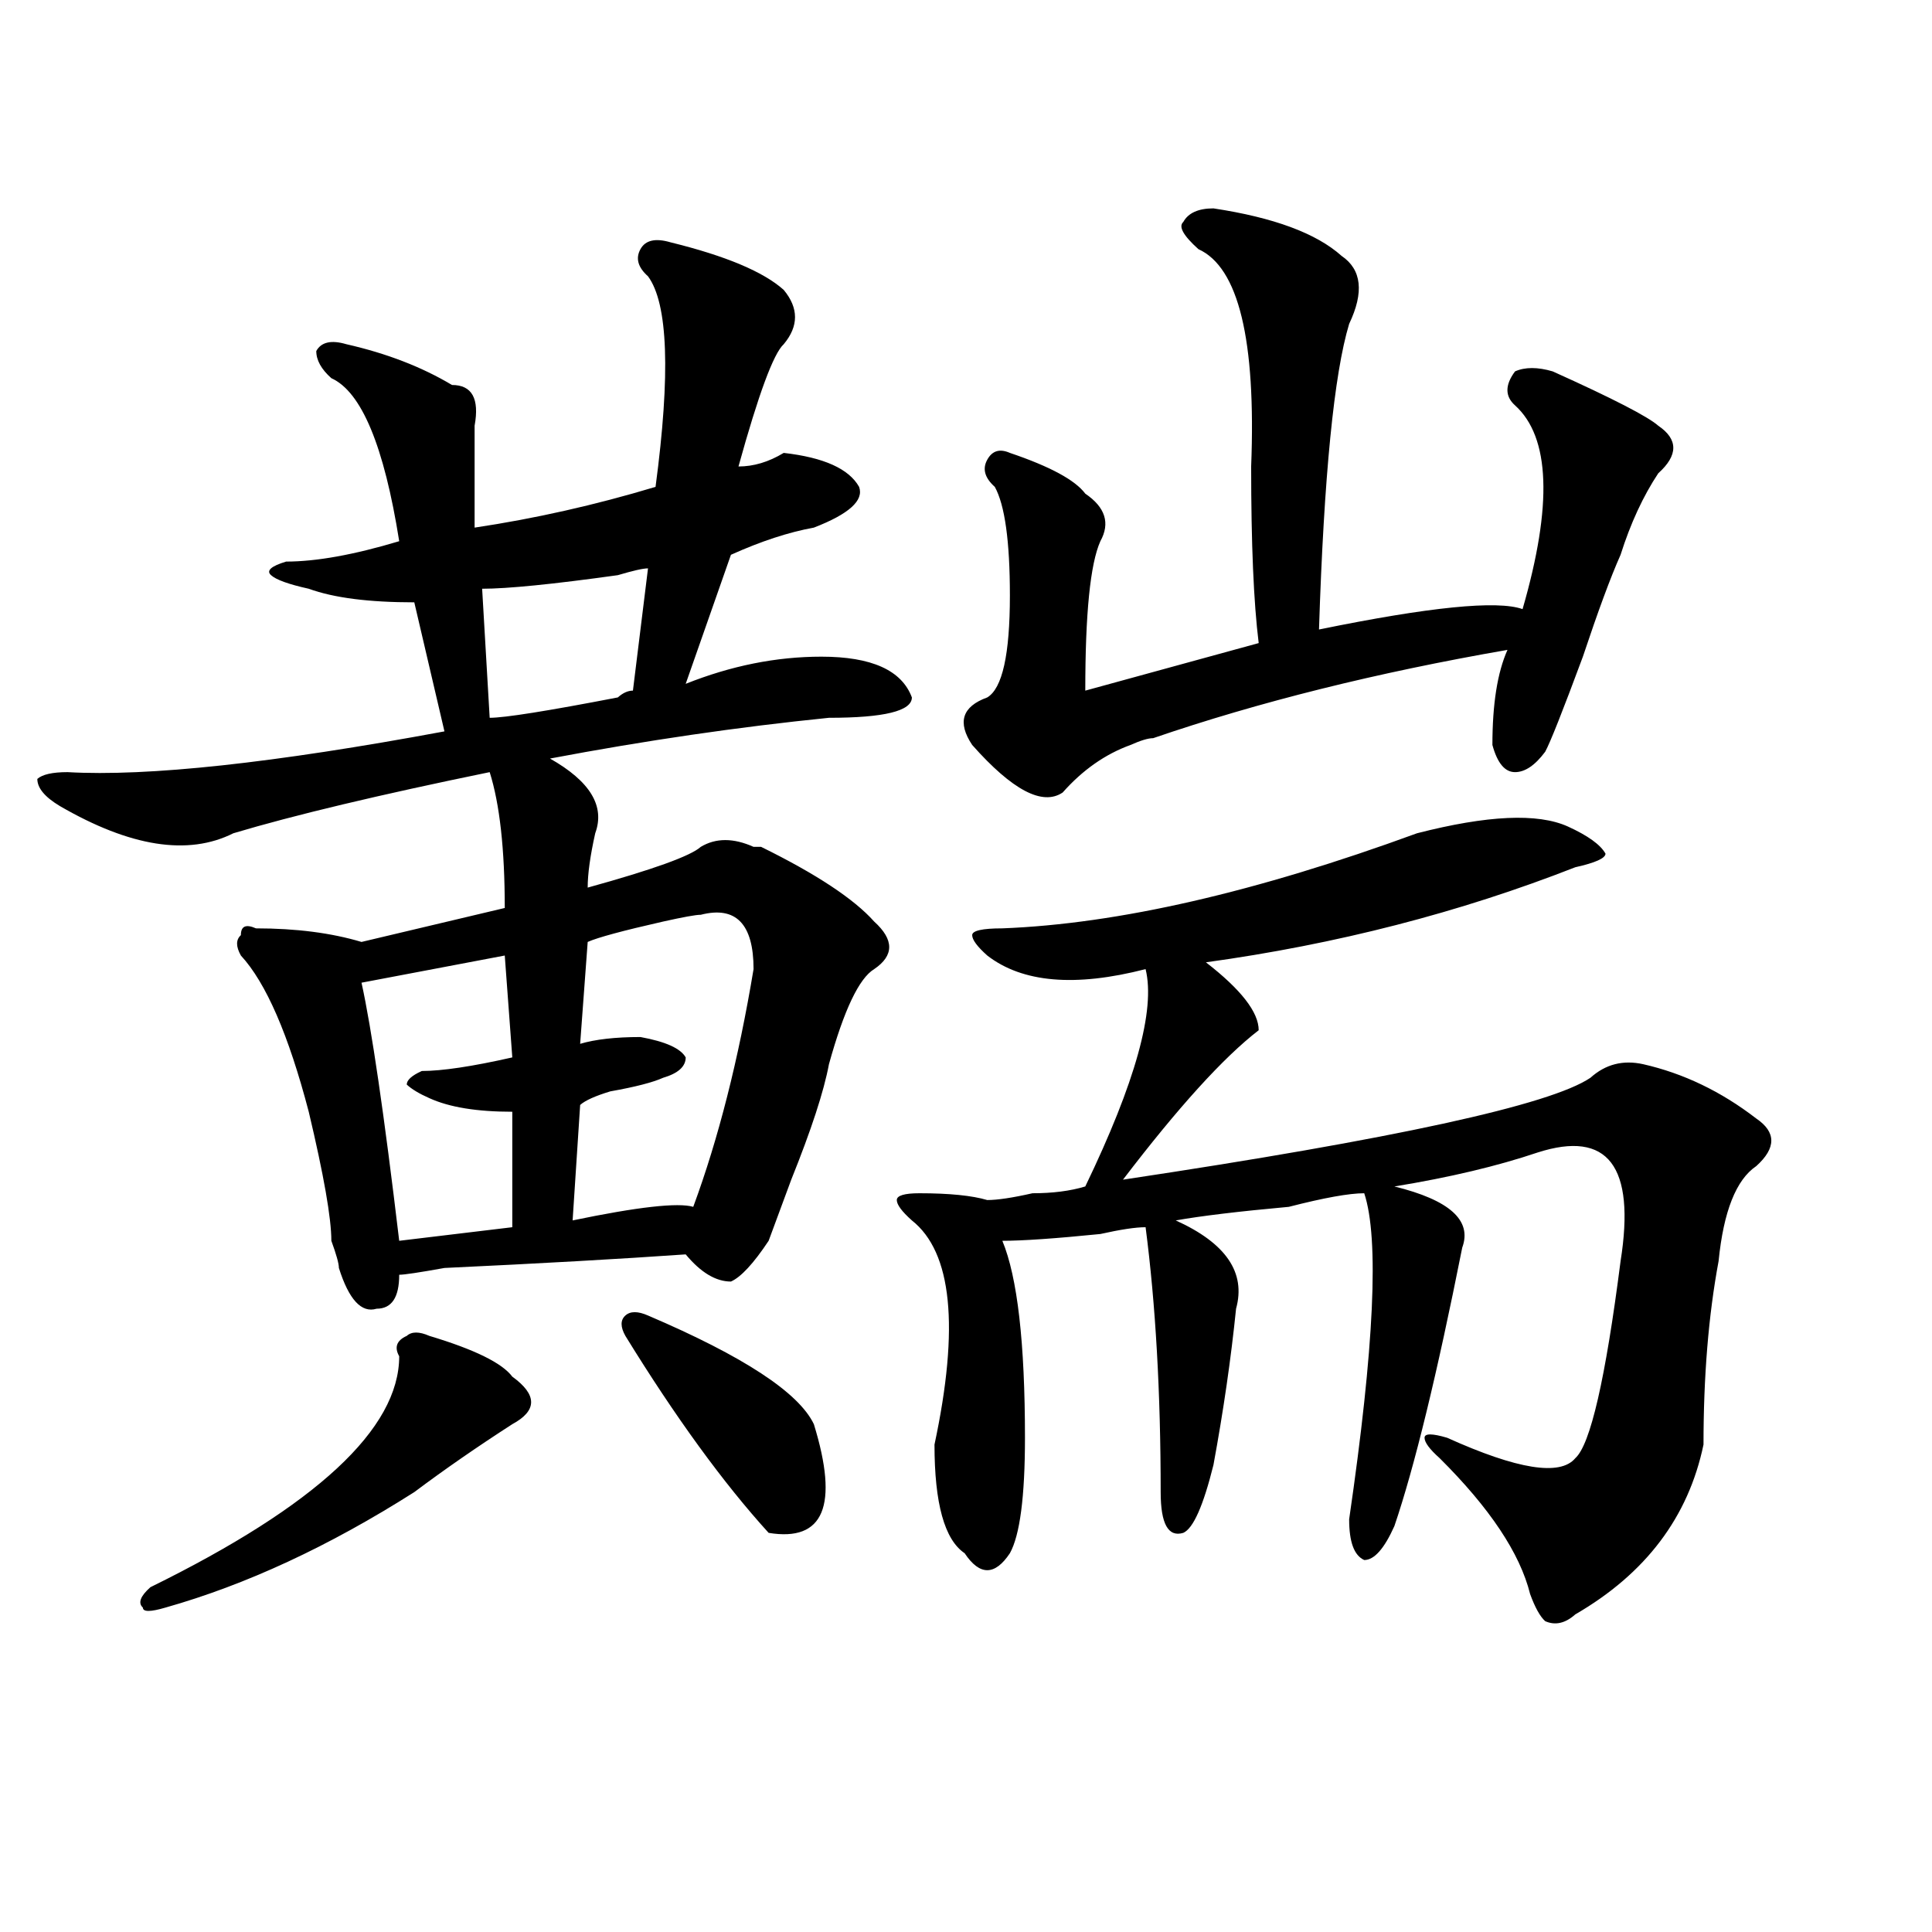 <?xml version="1.0" encoding="utf-8"?>
<!-- Generator: Adobe Illustrator 16.0.0, SVG Export Plug-In . SVG Version: 6.00 Build 0)  -->
<!DOCTYPE svg PUBLIC "-//W3C//DTD SVG 1.1//EN" "http://www.w3.org/Graphics/SVG/1.1/DTD/svg11.dtd">
<svg version="1.1" id="图层_1" xmlns="http://www.w3.org/2000/svg" xmlns:xlink="http://www.w3.org/1999/xlink" x="0px" y="0px"
	 width="1000px" height="1000px" viewBox="0 0 1000 1000" enable-background="new 0 0 1000 1000" xml:space="preserve">
<path d="M347.113,125.438c28.597,7.031,48.108,15.271,58.535,24.609c7.805,9.394,7.805,18.787,0,28.125
	c-5.244,4.725-13.049,25.818-23.414,63.281c7.805,0,15.609-2.307,23.414-7.031c20.792,2.362,33.779,8.24,39.023,17.578
	c2.561,7.031-5.244,14.063-23.414,21.094c-13.049,2.362-27.316,7.031-42.926,14.063l-23.414,66.797
	c23.414-9.338,46.828-14.063,70.242-14.063c25.975,0,41.584,7.031,46.828,21.094c0,7.031-14.329,10.547-42.926,10.547
	c-46.828,4.725-94.998,11.756-144.387,21.094c20.792,11.756,28.597,24.609,23.414,38.672c-2.622,11.756-3.902,21.094-3.902,28.125
	c33.779-9.338,53.291-16.369,58.535-21.094c7.805-4.669,16.89-4.669,27.316,0h3.902C422.538,452.391,442.05,465.3,452.477,477
	c10.365,9.394,10.365,17.578,0,24.609c-7.805,4.725-15.609,21.094-23.414,49.219c-2.622,14.063-9.146,34.003-19.512,59.766
	c-5.244,14.063-9.146,24.609-11.707,31.641c-7.805,11.756-14.329,18.787-19.512,21.094c-7.805,0-15.609-4.669-23.414-14.063
	c-33.841,2.362-75.486,4.725-124.875,7.031c-13.049,2.362-20.854,3.516-23.414,3.516c0,11.756-3.902,17.578-11.707,17.578
	c-7.805,2.362-14.329-4.669-19.512-21.094c0-2.307-1.342-7.031-3.902-14.063c0-11.7-3.902-33.947-11.707-66.797
	c-10.427-39.825-22.134-66.797-35.121-80.859c-2.622-4.669-2.622-8.185,0-10.547c0-4.669,2.561-5.822,7.805-3.516
	c20.792,0,39.023,2.362,54.633,7.031l74.145-17.578c0-30.432-2.622-53.888-7.805-70.313
	c-57.255,11.756-101.461,22.303-132.68,31.641c-23.414,11.756-53.353,7.031-89.754-14.063c-7.805-4.669-11.707-9.338-11.707-14.063
	c2.561-2.307,7.805-3.516,15.609-3.516c41.584,2.362,106.644-4.669,195.117-21.094l-15.609-66.797
	c-23.414,0-41.646-2.307-54.633-7.031c-10.427-2.307-16.951-4.669-19.512-7.031c-2.622-2.307,0-4.669,7.805-7.031
	c15.609,0,35.121-3.516,58.535-10.547c-7.805-49.219-19.512-77.344-35.121-84.375c-5.244-4.669-7.805-9.338-7.805-14.063
	c2.561-4.669,7.805-5.822,15.609-3.516c20.792,4.725,39.023,11.756,54.633,21.094c10.365,0,14.268,7.031,11.707,21.094
	c0,16.425,0,34.003,0,52.734c31.219-4.669,62.438-11.7,93.656-21.094c7.805-58.557,6.463-94.922-3.902-108.984
	c-5.244-4.669-6.524-9.338-3.902-14.063C334.064,124.284,339.309,123.131,347.113,125.438z M222.238,691.453
	c23.414,7.031,37.682,14.063,42.926,21.094c12.987,9.394,12.987,17.578,0,24.609c-18.231,11.756-35.121,23.456-50.73,35.156
	c-44.268,28.125-87.193,48.01-128.777,59.766c-7.805,2.307-11.707,2.307-11.707,0c-2.622-2.362-1.342-5.878,3.902-10.547
	C163.703,779.344,206.629,739.519,206.629,702c-2.622-4.669-1.342-8.185,3.902-10.547
	C213.092,689.146,216.994,689.146,222.238,691.453z M261.262,494.578l-74.145,14.063c5.183,23.456,11.707,68.006,19.512,133.594
	l58.535-7.031v-59.766c-18.231,0-32.561-2.307-42.926-7.031c-5.244-2.307-9.146-4.669-11.707-7.031c0-2.307,2.561-4.669,7.805-7.031
	c10.365,0,25.975-2.307,46.828-7.031L261.262,494.578z M335.406,294.188c-2.622,0-7.805,1.209-15.609,3.516
	c-33.841,4.725-57.255,7.031-70.242,7.031l3.902,66.797c7.805,0,29.877-3.516,66.34-10.547c2.561-2.307,5.183-3.516,7.805-3.516
	L335.406,294.188z M362.723,473.484c-2.622,0-9.146,1.209-19.512,3.516c-20.854,4.725-33.841,8.24-39.023,10.547l-3.902,52.734
	c7.805-2.307,18.17-3.516,31.219-3.516c12.987,2.362,20.792,5.878,23.414,10.547c0,4.725-3.902,8.24-11.707,10.547
	c-5.244,2.362-14.329,4.725-27.316,7.031c-7.805,2.362-13.049,4.725-15.609,7.031l-3.902,59.766
	c33.779-7.031,54.633-9.338,62.438-7.031c12.987-35.156,23.414-76.135,31.219-123.047
	C390.039,478.209,380.893,468.815,362.723,473.484z M335.406,680.906c49.389,21.094,78.047,39.881,85.852,56.25
	c12.987,42.188,5.183,60.975-23.414,56.25c-23.414-25.763-48.17-59.766-74.145-101.953c-2.622-4.669-2.622-8.185,0-10.547
	C326.26,678.6,330.162,678.6,335.406,680.906z M811.492,427.781c10.365,4.725,16.89,9.394,19.512,14.063
	c0,2.362-5.244,4.725-15.609,7.031c-59.877,23.456-123.595,39.881-191.215,49.219c18.17,14.063,27.316,25.818,27.316,35.156
	c-18.231,14.063-41.646,39.881-70.242,77.344c140.484-21.094,221.092-38.672,241.945-52.734c7.805-7.031,16.89-9.338,27.316-7.031
	c20.792,4.725,40.304,14.063,58.535,28.125c10.365,7.031,10.365,15.271,0,24.609c-10.427,7.031-16.951,23.456-19.512,49.219
	c-5.244,28.125-7.805,59.766-7.805,94.922c-7.805,37.519-29.938,66.797-66.34,87.891c-5.244,4.669-10.427,5.822-15.609,3.516
	c-2.622-2.362-5.244-7.031-7.805-14.063c-5.244-21.094-20.854-44.494-46.828-70.313c-5.244-4.669-7.805-8.185-7.805-10.547
	c0-2.307,3.902-2.307,11.707,0c36.401,16.425,58.535,19.94,66.34,10.547c7.805-7.031,15.609-40.979,23.414-101.953
	c7.805-49.219-6.524-67.95-42.926-56.25c-20.854,7.031-45.548,12.909-74.145,17.578c28.597,7.031,40.304,17.578,35.121,31.641
	c-13.049,65.644-24.756,113.709-35.121,144.141c-5.244,11.7-10.427,17.578-15.609,17.578c-5.244-2.362-7.805-9.338-7.805-21.094
	c12.987-89.044,15.609-145.294,7.805-168.75c-7.805,0-20.854,2.362-39.023,7.031c-26.036,2.362-45.548,4.725-58.535,7.031
	c25.975,11.756,36.401,26.972,31.219,45.703c-2.622,25.818-6.524,52.734-11.707,80.859c-5.244,21.094-10.427,32.85-15.609,35.156
	c-7.805,2.362-11.707-4.669-11.707-21.094c0-51.525-2.622-97.229-7.805-137.109c-5.244,0-13.049,1.209-23.414,3.516
	c-23.414,2.362-40.365,3.516-50.73,3.516c7.805,18.787,11.707,52.734,11.707,101.953c0,30.487-2.622,50.428-7.805,59.766
	c-7.805,11.7-15.609,11.7-23.414,0c-10.427-7.031-15.609-25.763-15.609-56.25c12.987-60.919,9.085-99.591-11.707-116.016
	c-5.244-4.669-7.805-8.185-7.805-10.547c0-2.307,3.902-3.516,11.707-3.516c15.609,0,27.316,1.209,35.121,3.516
	c5.183,0,12.987-1.153,23.414-3.516c10.365,0,19.512-1.153,27.316-3.516c25.975-53.888,36.401-91.406,31.219-112.5
	c-36.463,9.394-63.779,7.031-81.949-7.031c-5.244-4.669-7.805-8.185-7.805-10.547c0-2.307,5.183-3.516,15.609-3.516
	c59.815-2.307,131.338-18.731,214.629-49.219C769.847,421.959,795.883,420.75,811.492,427.781z M628.082,107.859
	c31.219,4.725,53.291,12.909,66.34,24.609c10.365,7.031,11.707,18.787,3.902,35.156c-7.805,25.818-13.049,78.553-15.609,158.203
	c57.193-11.7,92.314-15.216,105.363-10.547c15.609-53.888,14.268-89.044-3.902-105.469c-5.244-4.669-5.244-10.547,0-17.578
	c5.183-2.307,11.707-2.307,19.512,0c31.219,14.063,49.389,23.456,54.633,28.125c10.365,7.031,10.365,15.271,0,24.609
	c-7.805,11.756-14.329,25.818-19.512,42.188c-5.244,11.756-11.707,29.334-19.512,52.734c-10.427,28.125-16.951,44.55-19.512,49.219
	c-5.244,7.031-10.427,10.547-15.609,10.547c-5.244,0-9.146-4.669-11.707-14.063c0-21.094,2.561-37.463,7.805-49.219
	c-67.682,11.756-128.777,26.972-183.41,45.703c-2.622,0-6.524,1.209-11.707,3.516c-13.049,4.725-24.756,12.909-35.121,24.609
	c-10.427,7.031-26.036-1.153-46.828-24.609c-7.805-11.7-5.244-19.885,7.805-24.609c7.805-4.669,11.707-22.247,11.707-52.734
	c0-28.125-2.622-46.856-7.805-56.25c-5.244-4.669-6.524-9.338-3.902-14.063c2.561-4.669,6.463-5.822,11.707-3.516
	c20.792,7.031,33.779,14.063,39.023,21.094c10.365,7.031,12.987,15.271,7.805,24.609c-5.244,11.756-7.805,37.519-7.805,77.344
	l89.754-24.609c-2.622-21.094-3.902-51.525-3.902-91.406c2.561-65.588-6.524-103.106-27.316-112.5
	c-7.805-7.031-10.427-11.7-7.805-14.063C615.033,110.222,620.277,107.859,628.082,107.859z"/>
</svg>
